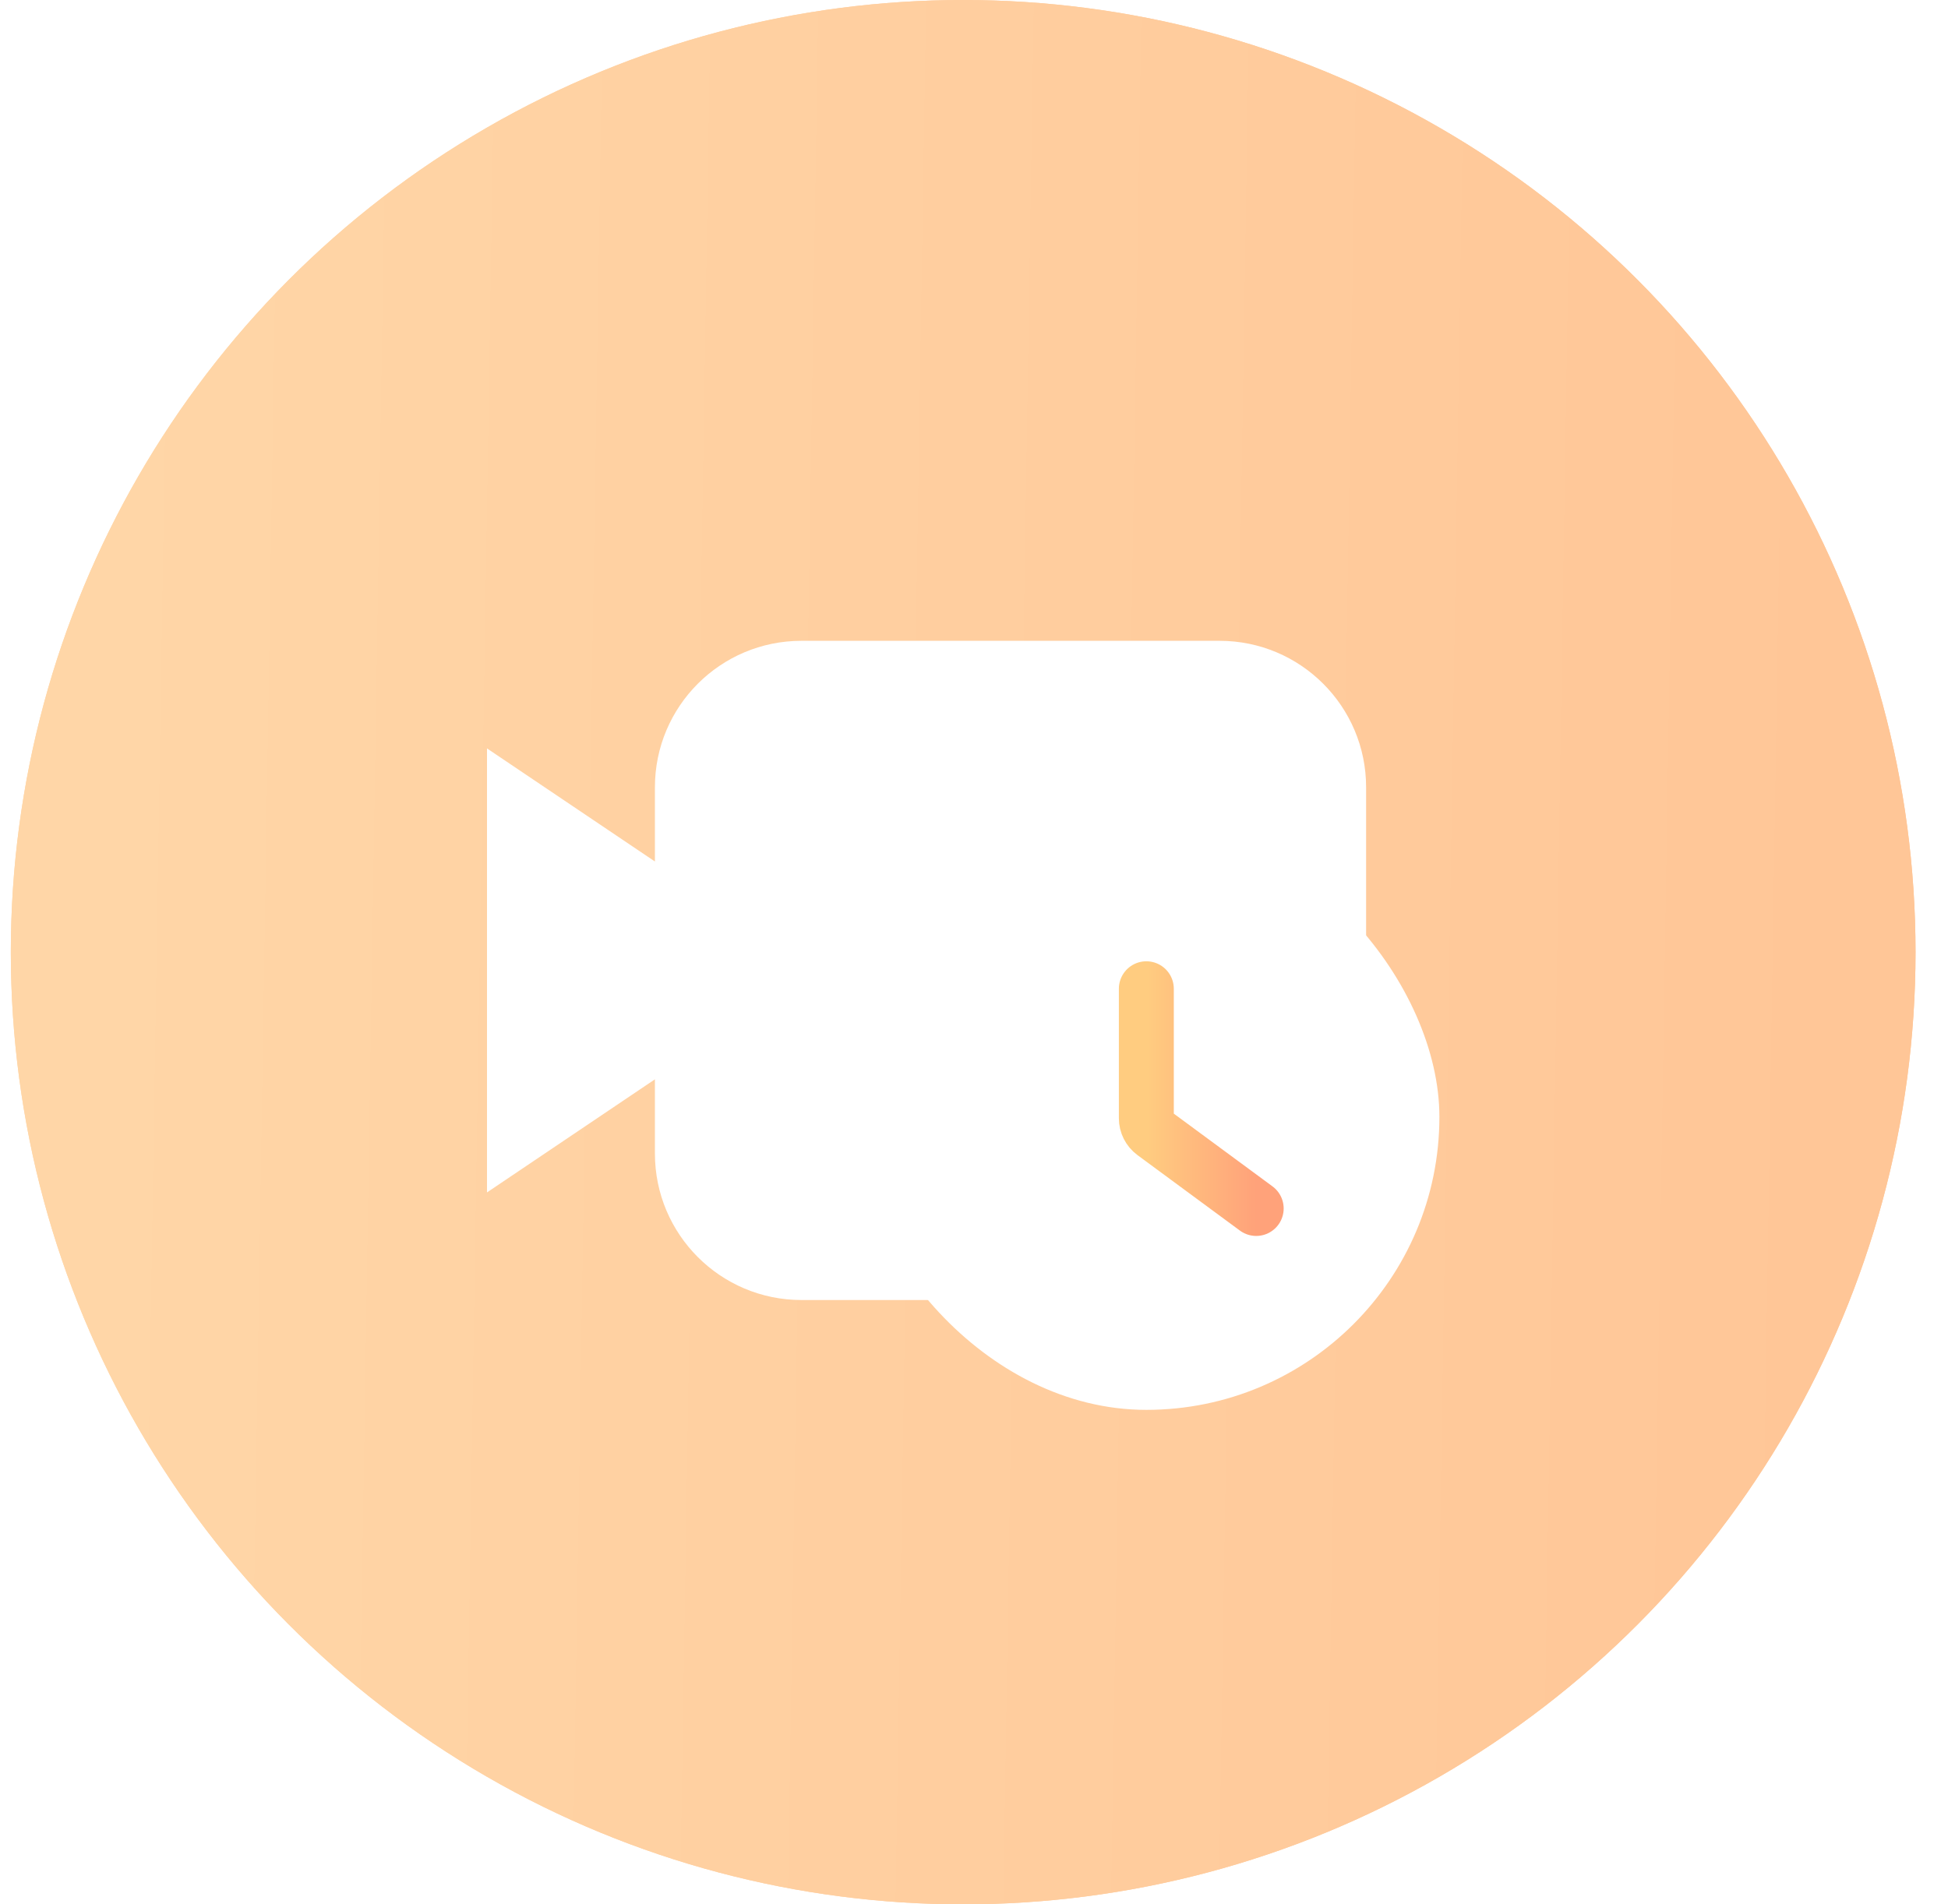 <svg width="45" height="44" viewBox="0 0 45 44" fill="none" xmlns="http://www.w3.org/2000/svg">
<circle cx="22.25" cy="22" r="22" fill="url(#paint0_linear_32834_27627)"/>
<circle cx="22.25" cy="22" r="22" fill="url(#paint1_linear_32834_27627)"/>
<g filter="url(#filter0_d_32834_27627)">
<path fill-rule="evenodd" clip-rule="evenodd" d="M28.173 14.383C30.042 14.383 31.558 15.898 31.558 17.767V26.229C31.558 28.098 30.042 29.614 28.173 29.614H18.514C16.644 29.614 15.129 28.098 15.129 26.229V24.515L11.25 27.128V16.869L15.129 19.482V17.767C15.129 15.898 16.644 14.383 18.514 14.383H28.173Z" fill="white"/>
</g>
<g filter="url(#filter1_d_32834_27627)">
<rect x="19.712" y="18.613" width="13.539" height="13.539" rx="6.769" fill="white"/>
<rect x="19.923" y="18.825" width="13.115" height="13.115" rx="6.558" stroke="url(#paint2_linear_32834_27627)" stroke-width="0.423"/>
</g>
<path d="M26.481 22.845V25.837C26.481 25.972 26.545 26.098 26.653 26.178L29.019 27.922" stroke="url(#paint3_linear_32834_27627)" stroke-width="1.269" stroke-linecap="round"/>
<defs>
<filter id="filter0_d_32834_27627" x="4.735" y="8.29" width="33.338" height="28.261" filterUnits="userSpaceOnUse" color-interpolation-filters="sRGB">
<feFlood flood-opacity="0" result="BackgroundImageFix"/>
<feColorMatrix in="SourceAlpha" type="matrix" values="0 0 0 0 0 0 0 0 0 0 0 0 0 0 0 0 0 0 127 0" result="hardAlpha"/>
<feOffset dy="0.423"/>
<feGaussianBlur stdDeviation="3.258"/>
<feComposite in2="hardAlpha" operator="out"/>
<feColorMatrix type="matrix" values="0 0 0 0 0.864 0 0 0 0 0.551 0 0 0 0 0.228 0 0 0 0.58 0"/>
<feBlend mode="normal" in2="BackgroundImageFix" result="effect1_dropShadow_32834_27627"/>
<feBlend mode="normal" in="SourceGraphic" in2="effect1_dropShadow_32834_27627" result="shape"/>
</filter>
<filter id="filter1_d_32834_27627" x="13.196" y="12.521" width="26.569" height="26.569" filterUnits="userSpaceOnUse" color-interpolation-filters="sRGB">
<feFlood flood-opacity="0" result="BackgroundImageFix"/>
<feColorMatrix in="SourceAlpha" type="matrix" values="0 0 0 0 0 0 0 0 0 0 0 0 0 0 0 0 0 0 127 0" result="hardAlpha"/>
<feOffset dy="0.423"/>
<feGaussianBlur stdDeviation="3.258"/>
<feComposite in2="hardAlpha" operator="out"/>
<feColorMatrix type="matrix" values="0 0 0 0 0.864 0 0 0 0 0.551 0 0 0 0 0.228 0 0 0 0.58 0"/>
<feBlend mode="normal" in2="BackgroundImageFix" result="effect1_dropShadow_32834_27627"/>
<feBlend mode="normal" in="SourceGraphic" in2="effect1_dropShadow_32834_27627" result="shape"/>
</filter>
<linearGradient id="paint0_linear_32834_27627" x1="2.368" y1="22" x2="42.189" y2="22.64" gradientUnits="userSpaceOnUse">
<stop stop-color="#FFD6A7"/>
<stop offset="1" stop-color="#FFC697"/>
</linearGradient>
<linearGradient id="paint1_linear_32834_27627" x1="2.368" y1="22" x2="42.189" y2="22.64" gradientUnits="userSpaceOnUse">
<stop stop-color="#FFD6A7"/>
<stop offset="1" stop-color="#FFC697"/>
</linearGradient>
<linearGradient id="paint2_linear_32834_27627" x1="19.712" y1="18.18" x2="32.874" y2="32.471" gradientUnits="userSpaceOnUse">
<stop stop-color="white"/>
<stop offset="0.504" stop-color="white" stop-opacity="0"/>
</linearGradient>
<linearGradient id="paint3_linear_32834_27627" x1="29.002" y1="25.313" x2="26.498" y2="25.313" gradientUnits="userSpaceOnUse">
<stop stop-color="#FFA27A"/>
<stop offset="1" stop-color="#FFCC80"/>
</linearGradient>
</defs>
</svg>
